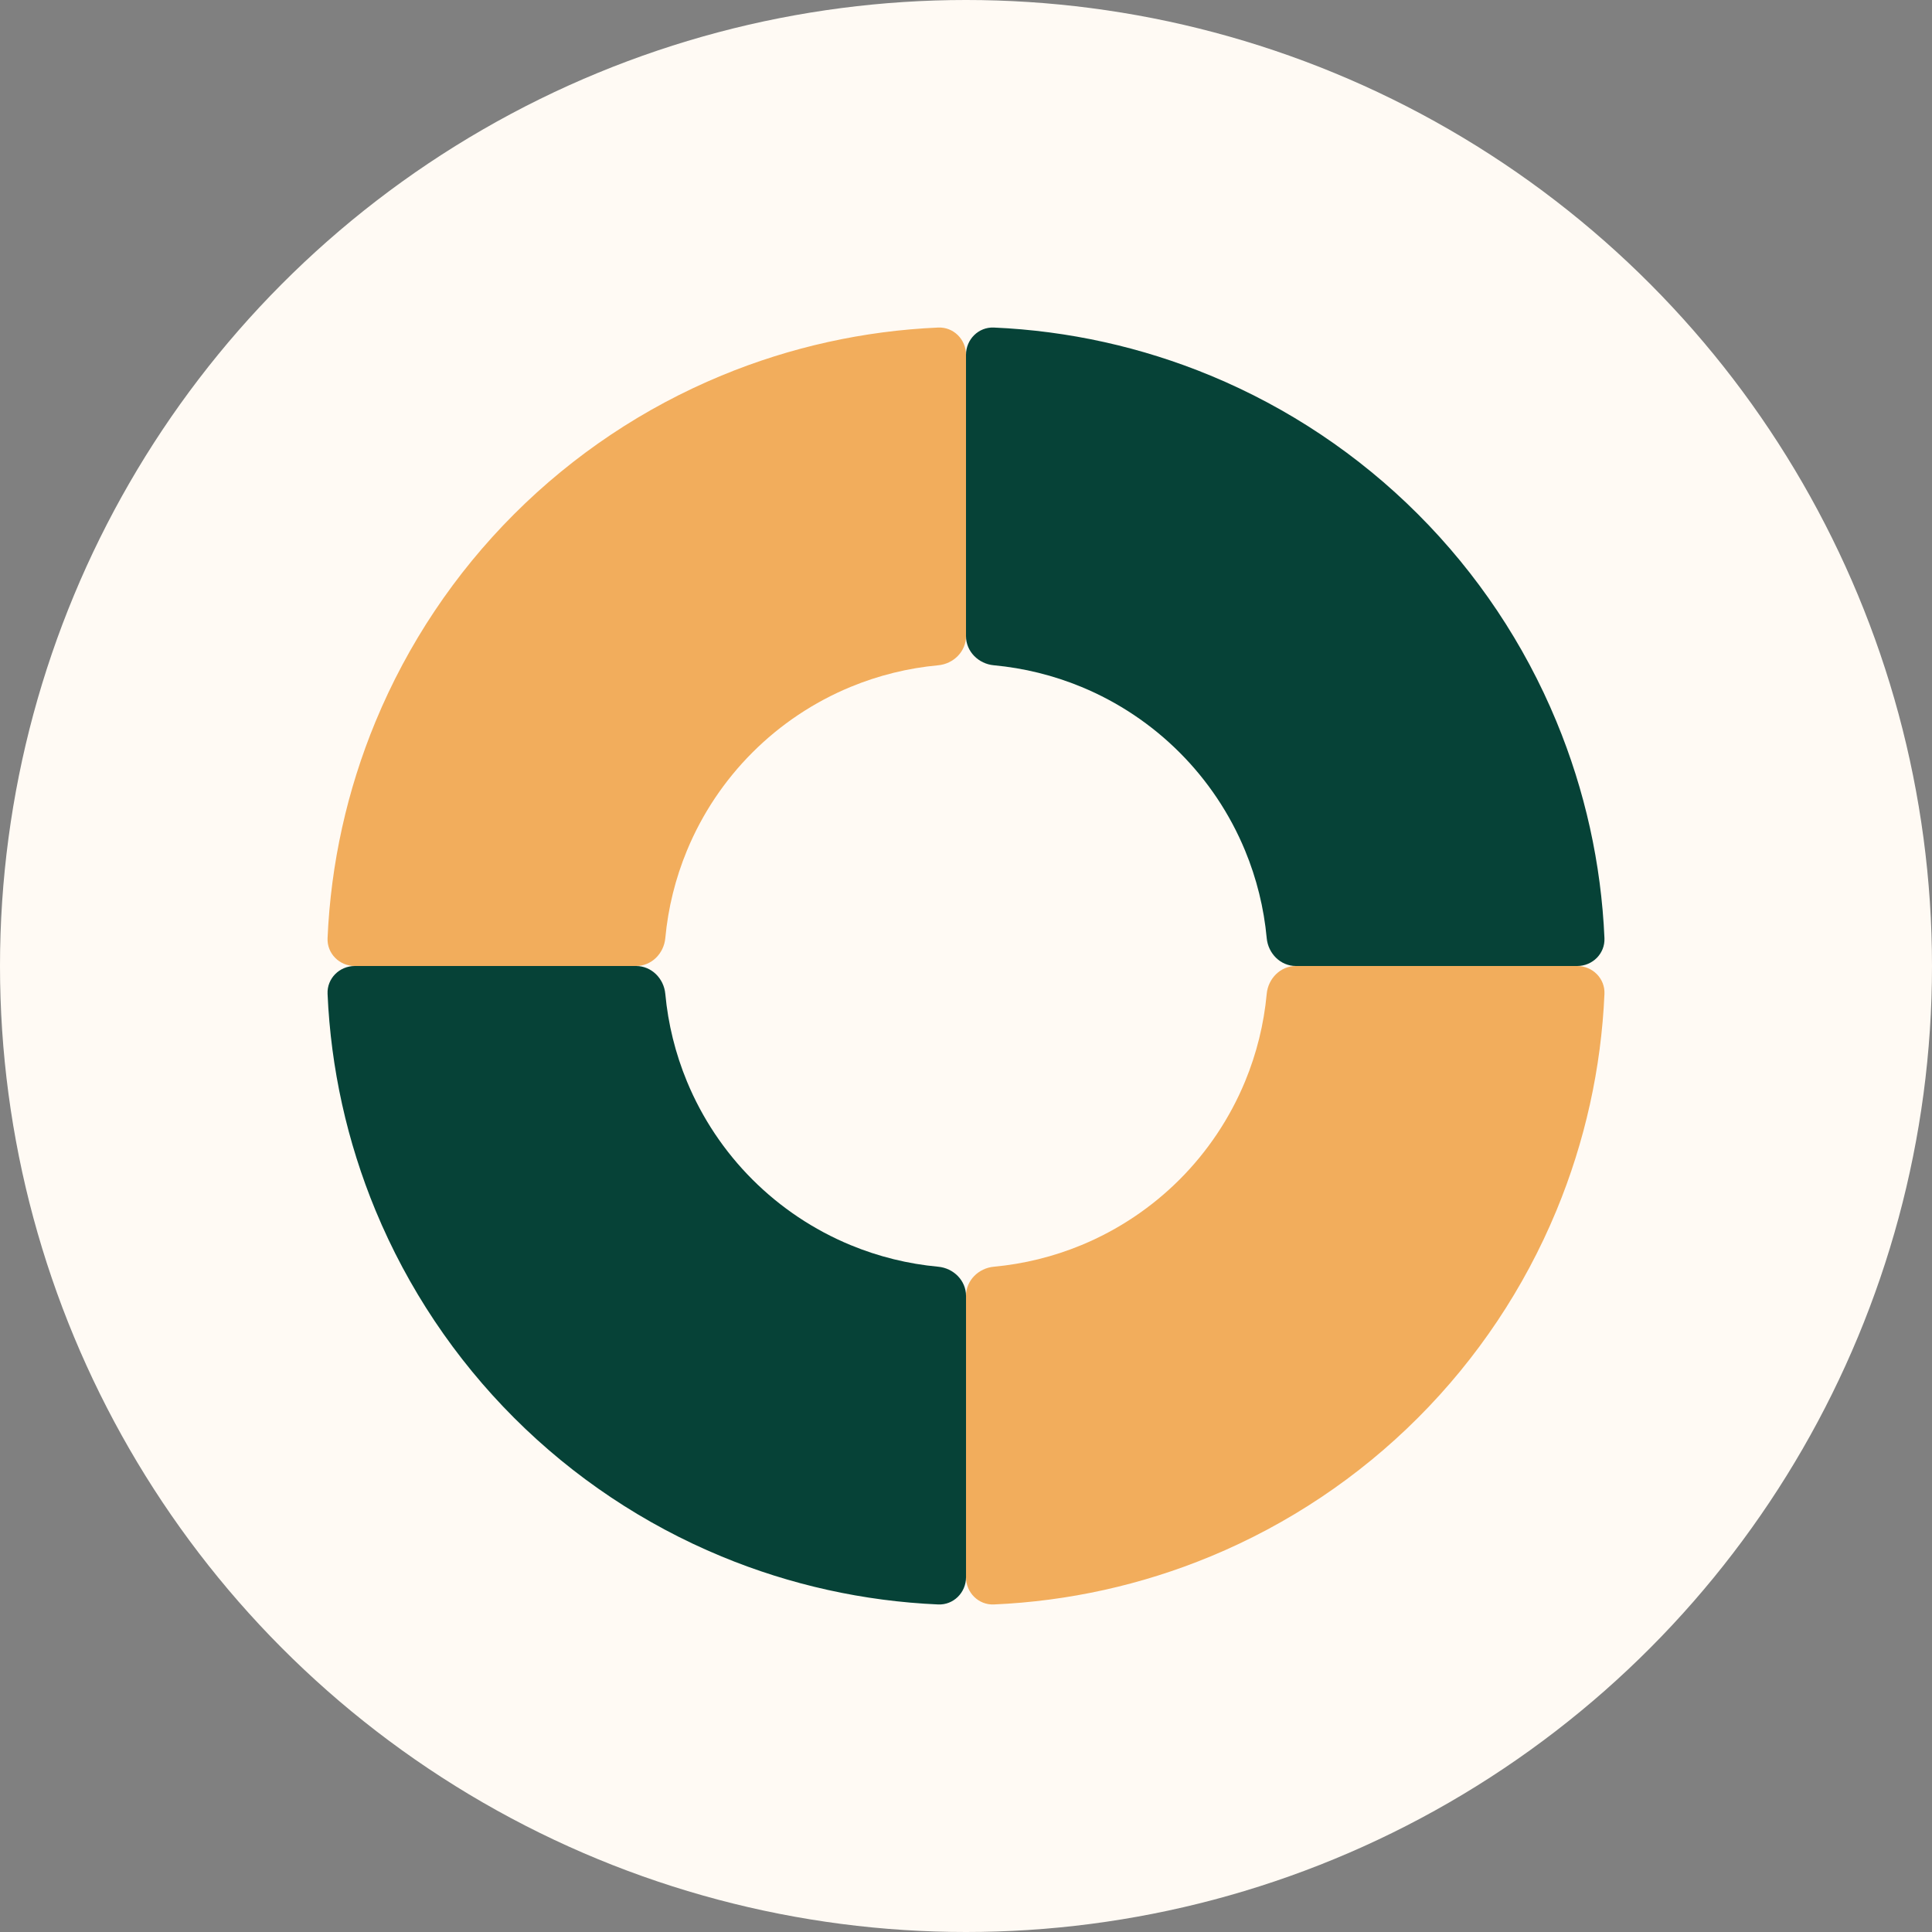 <svg width="104" height="104" viewBox="0 0 104 104" fill="none" xmlns="http://www.w3.org/2000/svg">
<rect x="0" y="0" width="104" height="104" fill="#808080" stroke="none"/>
<g clip-path="url(#clip0_3130_19663)">
<circle cx="52" cy="52" r="52" fill="#FFFAF4"/>
<circle cx="51.996" cy="52" r="18.352" fill="#FFFAF4"/>
<path d="M84.901 52C85.73 52 86.404 52.672 86.368 53.5C86.194 57.505 85.32 61.453 83.782 65.165C82.054 69.338 79.52 73.131 76.325 76.325C73.131 79.519 69.339 82.053 65.165 83.782C61.454 85.32 57.505 86.193 53.5 86.368C52.672 86.404 52 85.729 52 84.901L52 69.757C52 68.929 52.673 68.264 53.498 68.188C55.12 68.038 56.712 67.645 58.222 67.02C60.194 66.203 61.986 65.005 63.496 63.496C65.005 61.986 66.203 60.194 67.02 58.221C67.645 56.712 68.038 55.119 68.188 53.498C68.265 52.673 68.929 52 69.757 52H84.901Z" fill="#F2AD5C"/>
<path d="M19.1 52C18.271 52 17.596 51.328 17.633 50.501C17.807 46.495 18.681 42.547 20.218 38.836C21.947 34.662 24.481 30.869 27.676 27.675C30.87 24.481 34.662 21.947 38.836 20.218C42.547 18.681 46.496 17.807 50.501 17.632C51.329 17.596 52.001 18.271 52.001 19.099L52.001 34.243C52.001 35.071 51.328 35.736 50.503 35.812C48.881 35.962 47.289 36.355 45.779 36.98C43.807 37.797 42.015 38.995 40.505 40.505C38.995 42.014 37.798 43.806 36.981 45.779C36.356 47.288 35.963 48.881 35.813 50.502C35.736 51.327 35.072 52 34.243 52L19.1 52Z" fill="#F2AD5C"/>
<path d="M52.001 84.901C52.001 85.729 51.329 86.404 50.501 86.368C46.495 86.193 42.547 85.32 38.836 83.782C34.662 82.053 30.87 79.519 27.676 76.325C24.481 73.131 21.947 69.338 20.218 65.165C18.681 61.453 17.807 57.505 17.633 53.5C17.596 52.672 18.271 52 19.1 52L34.243 52C35.072 52 35.736 52.673 35.813 53.498C35.963 55.119 36.356 56.712 36.981 58.221C37.798 60.194 38.995 61.986 40.505 63.496C42.015 65.005 43.807 66.203 45.779 67.02C47.289 67.645 48.881 68.038 50.503 68.188C51.328 68.264 52.001 68.929 52.001 69.757L52.001 84.901Z" fill="#064237"/>
<path d="M52 19.099C52 18.271 52.672 17.596 53.5 17.632C57.505 17.807 61.454 18.681 65.165 20.218C69.339 21.947 73.131 24.481 76.325 27.675C79.52 30.869 82.054 34.662 83.782 38.836C85.32 42.547 86.194 46.495 86.368 50.501C86.404 51.328 85.73 52 84.901 52L69.757 52C68.929 52 68.265 51.327 68.188 50.502C68.038 48.881 67.645 47.288 67.02 45.779C66.203 43.806 65.005 42.014 63.496 40.505C61.986 38.995 60.194 37.797 58.222 36.98C56.712 36.355 55.12 35.962 53.498 35.812C52.673 35.736 52 35.071 52 34.243L52 19.099Z" fill="#064237"/>
</g>
<defs>
<clipPath id="clip0_3130_19663">
<rect width="104" height="104" fill="white"/>
</clipPath>
</defs>
</svg>
